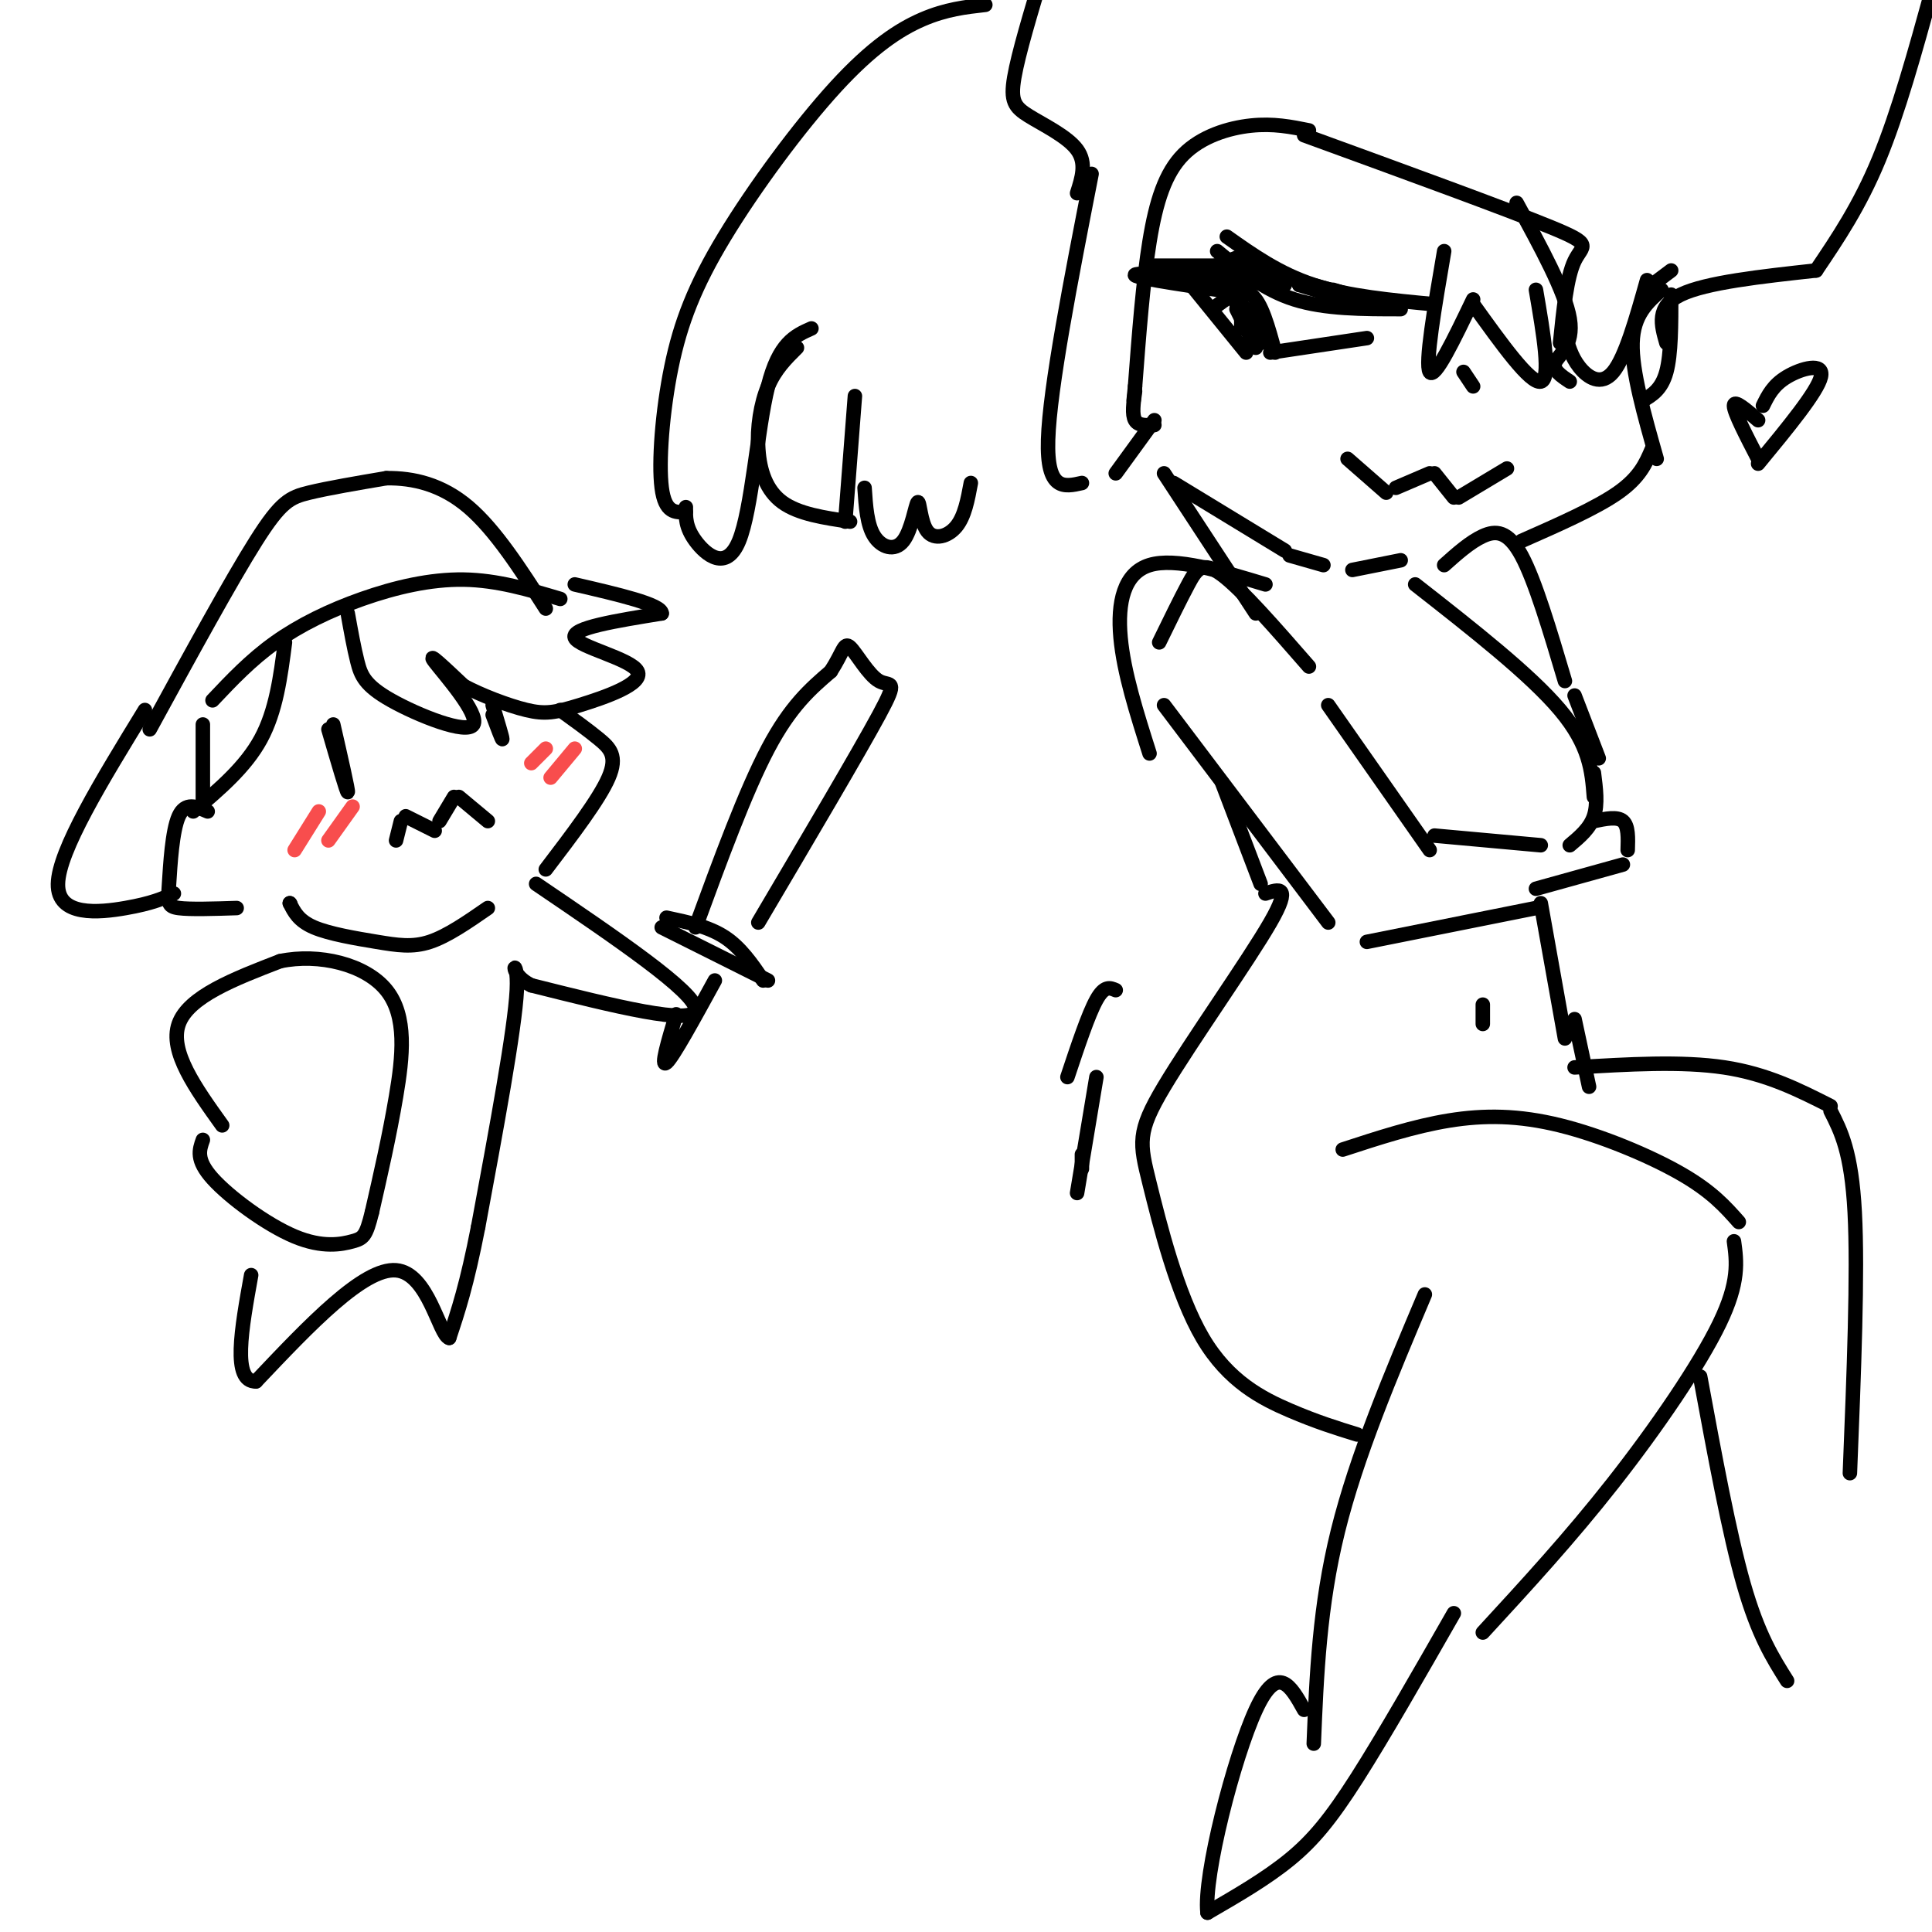 <svg viewBox='0 0 400 400' version='1.1' xmlns='http://www.w3.org/2000/svg' xmlns:xlink='http://www.w3.org/1999/xlink'><g fill='none' stroke='#000000' stroke-width='3' stroke-linecap='round' stroke-linejoin='round'><path d='M31,151c8.422,-15.422 16.844,-30.844 22,-39c5.156,-8.156 7.044,-9.044 11,-10c3.956,-0.956 9.978,-1.978 16,-3'/><path d='M80,99c5.556,-0.067 11.444,1.267 17,6c5.556,4.733 10.778,12.867 16,21'/><path d='M44,145c3.964,-4.196 7.929,-8.393 13,-12c5.071,-3.607 11.250,-6.625 18,-9c6.750,-2.375 14.071,-4.107 21,-4c6.929,0.107 13.464,2.054 20,4'/><path d='M72,127c0.641,3.584 1.282,7.167 2,10c0.718,2.833 1.512,4.914 7,8c5.488,3.086 15.670,7.177 17,5c1.330,-2.177 -6.191,-10.622 -8,-13c-1.809,-2.378 2.096,1.311 6,5'/><path d='M96,142c3.471,1.879 9.148,4.075 13,5c3.852,0.925 5.878,0.578 11,-1c5.122,-1.578 13.341,-4.386 12,-7c-1.341,-2.614 -12.240,-5.032 -13,-7c-0.760,-1.968 8.620,-3.484 18,-5'/><path d='M137,127c0.000,-1.833 -9.000,-3.917 -18,-6'/><path d='M69,150c1.583,6.917 3.167,13.833 3,14c-0.167,0.167 -2.083,-6.417 -4,-13'/><path d='M102,148c1.000,2.667 2.000,5.333 2,5c0.000,-0.333 -1.000,-3.667 -2,-7'/><path d='M116,147c2.867,2.067 5.733,4.133 8,6c2.267,1.867 3.933,3.533 2,8c-1.933,4.467 -7.467,11.733 -13,19'/><path d='M82,174c0.000,0.000 1.000,-4.000 1,-4'/><path d='M84,169c0.000,0.000 6.000,3.000 6,3'/><path d='M91,170c0.000,0.000 3.000,-5.000 3,-5'/><path d='M95,165c0.000,0.000 6.000,5.000 6,5'/><path d='M59,133c-0.917,7.083 -1.833,14.167 -5,20c-3.167,5.833 -8.583,10.417 -14,15'/><path d='M42,166c0.000,0.000 0.000,-16.000 0,-16'/><path d='M43,168c-2.321,-1.012 -4.643,-2.024 -6,1c-1.357,3.024 -1.750,10.083 -2,14c-0.250,3.917 -0.357,4.690 2,5c2.357,0.310 7.179,0.155 12,0'/><path d='M60,187c0.000,0.000 0.100,0.100 0.1,0.1'/><path d='M60,187c0.899,1.815 1.798,3.631 5,5c3.202,1.369 8.708,2.292 13,3c4.292,0.708 7.369,1.202 11,0c3.631,-1.202 7.815,-4.101 12,-7'/></g>
<g fill='none' stroke='#F84D4D' stroke-width='3' stroke-linecap='round' stroke-linejoin='round'><path d='M61,176c0.000,0.000 5.000,-8.000 5,-8'/><path d='M68,174c0.000,0.000 5.000,-7.000 5,-7'/><path d='M110,158c0.000,0.000 3.000,-3.000 3,-3'/><path d='M114,161c0.000,0.000 5.000,-6.000 5,-6'/></g>
<g fill='none' stroke='#000000' stroke-width='3' stroke-linecap='round' stroke-linejoin='round'><path d='M46,233c-5.500,-7.667 -11.000,-15.333 -9,-21c2.000,-5.667 11.500,-9.333 21,-13'/><path d='M58,199c8.048,-1.679 17.667,0.625 22,6c4.333,5.375 3.381,13.821 2,22c-1.381,8.179 -3.190,16.089 -5,24'/><path d='M77,251c-1.217,4.967 -1.759,5.383 -4,6c-2.241,0.617 -6.180,1.435 -12,-1c-5.820,-2.435 -13.520,-8.124 -17,-12c-3.480,-3.876 -2.740,-5.938 -2,-8'/><path d='M111,183c16.583,11.250 33.167,22.500 33,26c-0.167,3.500 -17.083,-0.750 -34,-5'/><path d='M110,204c-5.600,-2.733 -2.600,-7.067 -3,1c-0.400,8.067 -4.200,28.533 -8,49'/><path d='M99,254c-2.333,12.000 -4.167,17.500 -6,23'/><path d='M93,277c-2.089,-0.556 -4.311,-13.444 -11,-14c-6.689,-0.556 -17.844,11.222 -29,23'/><path d='M53,286c-5.000,0.167 -3.000,-10.917 -1,-22'/><path d='M137,192c0.000,0.000 22.000,11.000 22,11'/><path d='M158,203c-2.333,-3.417 -4.667,-6.833 -8,-9c-3.333,-2.167 -7.667,-3.083 -12,-4'/><path d='M144,192c5.167,-14.083 10.333,-28.167 15,-37c4.667,-8.833 8.833,-12.417 13,-16'/><path d='M172,139c2.633,-4.057 2.716,-6.201 4,-5c1.284,1.201 3.769,5.746 6,7c2.231,1.254 4.209,-0.785 0,7c-4.209,7.785 -14.604,25.392 -25,43'/><path d='M148,203c-4.333,7.917 -8.667,15.833 -10,17c-1.333,1.167 0.333,-4.417 2,-10'/><path d='M30,147c-8.933,14.578 -17.867,29.156 -18,36c-0.133,6.844 8.533,5.956 14,5c5.467,-0.956 7.733,-1.978 10,-3'/><path d='M344,60c-2.917,2.583 -5.833,5.167 -6,11c-0.167,5.833 2.417,14.917 5,24'/><path d='M342,93c-1.250,2.917 -2.500,5.833 -7,9c-4.500,3.167 -12.250,6.583 -20,10'/><path d='M254,49c5.417,3.833 10.833,7.667 18,10c7.167,2.333 16.083,3.167 25,4'/><path d='M252,52c4.833,4.000 9.667,8.000 16,10c6.333,2.000 14.167,2.000 22,2'/><path d='M276,60c3.333,1.000 6.667,2.000 3,1c-3.667,-1.000 -14.333,-4.000 -25,-7'/><path d='M257,53c0.000,0.000 -8.000,3.000 -8,3'/><path d='M255,55c2.833,0.000 5.667,0.000 3,0c-2.667,0.000 -10.833,0.000 -19,0'/><path d='M255,57c-10.333,-0.333 -20.667,-0.667 -20,0c0.667,0.667 12.333,2.333 24,4'/><path d='M250,57c0.000,0.000 13.000,2.000 13,2'/><path d='M256,58c0.000,0.000 10.000,1.000 10,1'/><path d='M269,59c0.000,0.000 0.000,-1.000 0,-1'/><path d='M269,59c0.000,0.000 13.000,4.000 13,4'/><path d='M245,57c0.000,0.000 13.000,16.000 13,16'/><path d='M263,73c0.000,0.000 20.000,-3.000 20,-3'/><path d='M251,64c2.917,-2.250 5.833,-4.500 8,-3c2.167,1.500 3.583,6.750 5,12'/><path d='M256,64c0.000,0.000 4.000,8.000 4,8'/><path d='M256,63c2.422,4.244 4.844,8.489 5,8c0.156,-0.489 -1.956,-5.711 -3,-7c-1.044,-1.289 -1.022,1.356 -1,4'/><path d='M303,77c0.000,0.000 2.000,3.000 2,3'/><path d='M279,95c0.000,0.000 8.000,7.000 8,7'/><path d='M289,101c0.000,0.000 7.000,-3.000 7,-3'/><path d='M297,98c0.000,0.000 4.000,5.000 4,5'/><path d='M302,103c0.000,0.000 10.000,-6.000 10,-6'/><path d='M299,52c-2.000,11.667 -4.000,23.333 -3,25c1.000,1.667 5.000,-6.667 9,-15'/><path d='M305,63c5.917,8.250 11.833,16.500 14,16c2.167,-0.500 0.583,-9.750 -1,-19'/><path d='M270,28c20.911,7.622 41.822,15.244 51,19c9.178,3.756 6.622,3.644 5,7c-1.622,3.356 -2.311,10.178 -3,17'/><path d='M324,69c0.644,2.422 1.289,4.844 3,7c1.711,2.156 4.489,4.044 7,1c2.511,-3.044 4.756,-11.022 7,-19'/><path d='M342,59c0.000,0.000 4.000,-3.000 4,-3'/><path d='M346,61c0.000,6.167 0.000,12.333 -1,16c-1.000,3.667 -3.000,4.833 -5,6'/><path d='M271,27c-3.679,-0.744 -7.357,-1.488 -12,-1c-4.643,0.488 -10.250,2.208 -14,6c-3.750,3.792 -5.643,9.655 -7,18c-1.357,8.345 -2.179,19.173 -3,30'/><path d='M235,80c-0.500,5.000 -0.250,2.500 0,0'/><path d='M235,81c-0.333,2.417 -0.667,4.833 0,6c0.667,1.167 2.333,1.083 4,1'/><path d='M239,87c0.000,0.000 -8.000,11.000 -8,11'/><path d='M226,36c-4.333,22.167 -8.667,44.333 -9,55c-0.333,10.667 3.333,9.833 7,9'/><path d='M314,42c5.044,9.222 10.089,18.444 11,24c0.911,5.556 -2.311,7.444 -3,9c-0.689,1.556 1.156,2.778 3,4'/><path d='M345,71c-1.083,-3.750 -2.167,-7.500 3,-10c5.167,-2.500 16.583,-3.750 28,-5'/><path d='M376,56c4.500,-6.667 9.000,-13.333 13,-23c4.000,-9.667 7.500,-22.333 11,-35'/><path d='M223,40c1.006,-3.119 2.012,-6.238 0,-9c-2.012,-2.762 -7.042,-5.167 -10,-7c-2.958,-1.833 -3.845,-3.095 -3,-8c0.845,-4.905 3.423,-13.452 6,-22'/><path d='M243,100c0.000,0.000 23.000,14.000 23,14'/><path d='M267,115c0.000,0.000 7.000,2.000 7,2'/><path d='M280,118c0.000,0.000 10.000,-2.000 10,-2'/><path d='M204,1c-4.071,0.455 -8.142,0.910 -13,3c-4.858,2.090 -10.503,5.814 -18,14c-7.497,8.186 -16.844,20.833 -23,31c-6.156,10.167 -9.119,17.853 -11,27c-1.881,9.147 -2.680,19.756 -2,25c0.680,5.244 2.840,5.122 5,5'/><path d='M142,105c-0.048,2.077 -0.095,4.155 2,7c2.095,2.845 6.333,6.458 9,0c2.667,-6.458 3.762,-22.988 6,-32c2.238,-9.012 5.619,-10.506 9,-12'/><path d='M165,72c-2.244,2.214 -4.488,4.429 -6,8c-1.512,3.571 -2.292,8.500 -2,13c0.292,4.500 1.655,8.571 5,11c3.345,2.429 8.673,3.214 14,4'/><path d='M177,82c0.000,0.000 -2.000,26.000 -2,26'/><path d='M179,101c0.252,3.824 0.504,7.647 2,10c1.496,2.353 4.235,3.235 6,1c1.765,-2.235 2.556,-7.589 3,-8c0.444,-0.411 0.543,4.120 2,6c1.457,1.880 4.274,1.109 6,-1c1.726,-2.109 2.363,-5.554 3,-9'/><path d='M241,98c0.000,0.000 19.000,29.000 19,29'/><path d='M262,121c-9.333,-2.822 -18.667,-5.644 -24,-4c-5.333,1.644 -6.667,7.756 -6,15c0.667,7.244 3.333,15.622 6,24'/><path d='M240,133c2.156,-4.422 4.311,-8.844 6,-12c1.689,-3.156 2.911,-5.044 7,-2c4.089,3.044 11.044,11.022 18,19'/><path d='M293,121c11.917,9.333 23.833,18.667 30,26c6.167,7.333 6.583,12.667 7,18'/><path d='M330,160c0.417,3.250 0.833,6.500 0,9c-0.833,2.500 -2.917,4.250 -5,6'/><path d='M299,117c2.689,-2.400 5.378,-4.800 8,-6c2.622,-1.200 5.178,-1.200 8,4c2.822,5.200 5.911,15.600 9,26'/><path d='M241,146c0.000,0.000 34.000,45.000 34,45'/><path d='M275,146c0.000,0.000 21.000,30.000 21,30'/><path d='M283,195c0.000,0.000 35.000,-7.000 35,-7'/><path d='M297,173c0.000,0.000 22.000,2.000 22,2'/><path d='M253,162c0.000,0.000 8.000,21.000 8,21'/><path d='M262,185c2.766,-0.938 5.532,-1.875 1,6c-4.532,7.875 -16.364,24.563 -22,34c-5.636,9.437 -5.078,11.622 -3,20c2.078,8.378 5.675,22.948 11,32c5.325,9.052 12.379,12.586 18,15c5.621,2.414 9.811,3.707 14,5'/><path d='M278,238c7.369,-2.411 14.738,-4.821 22,-6c7.262,-1.179 14.417,-1.125 23,1c8.583,2.125 18.595,6.321 25,10c6.405,3.679 9.202,6.839 12,10'/><path d='M359,257c0.578,4.200 1.156,8.400 -3,17c-4.156,8.600 -13.044,21.600 -22,33c-8.956,11.400 -17.978,21.200 -27,31'/><path d='M295,268c-7.083,16.750 -14.167,33.500 -18,49c-3.833,15.500 -4.417,29.750 -5,44'/><path d='M318,184c0.000,0.000 18.000,-5.000 18,-5'/><path d='M330,170c2.417,-0.500 4.833,-1.000 6,0c1.167,1.000 1.083,3.500 1,6'/><path d='M326,144c0.000,0.000 5.000,13.000 5,13'/><path d='M319,187c0.000,0.000 5.000,28.000 5,28'/><path d='M307,208c0.000,0.000 0.000,4.000 0,4'/><path d='M326,211c0.000,0.000 3.000,14.000 3,14'/><path d='M326,221c11.083,-0.667 22.167,-1.333 31,0c8.833,1.333 15.417,4.667 22,8'/><path d='M379,230c2.167,4.250 4.333,8.500 5,21c0.667,12.500 -0.167,33.250 -1,54'/><path d='M352,285c3.000,16.250 6.000,32.500 9,43c3.000,10.500 6.000,15.250 9,20'/><path d='M301,334c-7.267,12.711 -14.533,25.422 -20,34c-5.467,8.578 -9.133,13.022 -14,17c-4.867,3.978 -10.933,7.489 -17,11'/><path d='M250,396c-0.867,-7.622 5.467,-32.178 10,-42c4.533,-9.822 7.267,-4.911 10,0'/><path d='M224,239c0.000,0.000 0.000,3.000 0,3'/><path d='M227,223c0.000,0.000 -4.000,24.000 -4,24'/><path d='M231,205c-1.167,-0.500 -2.333,-1.000 -4,2c-1.667,3.000 -3.833,9.500 -6,16'/><path d='M364,95c-2.500,-4.833 -5.000,-9.667 -5,-11c0.000,-1.333 2.500,0.833 5,3'/><path d='M365,84c1.044,-2.133 2.089,-4.267 5,-6c2.911,-1.733 7.689,-3.067 7,0c-0.689,3.067 -6.844,10.533 -13,18'/></g>
</svg>